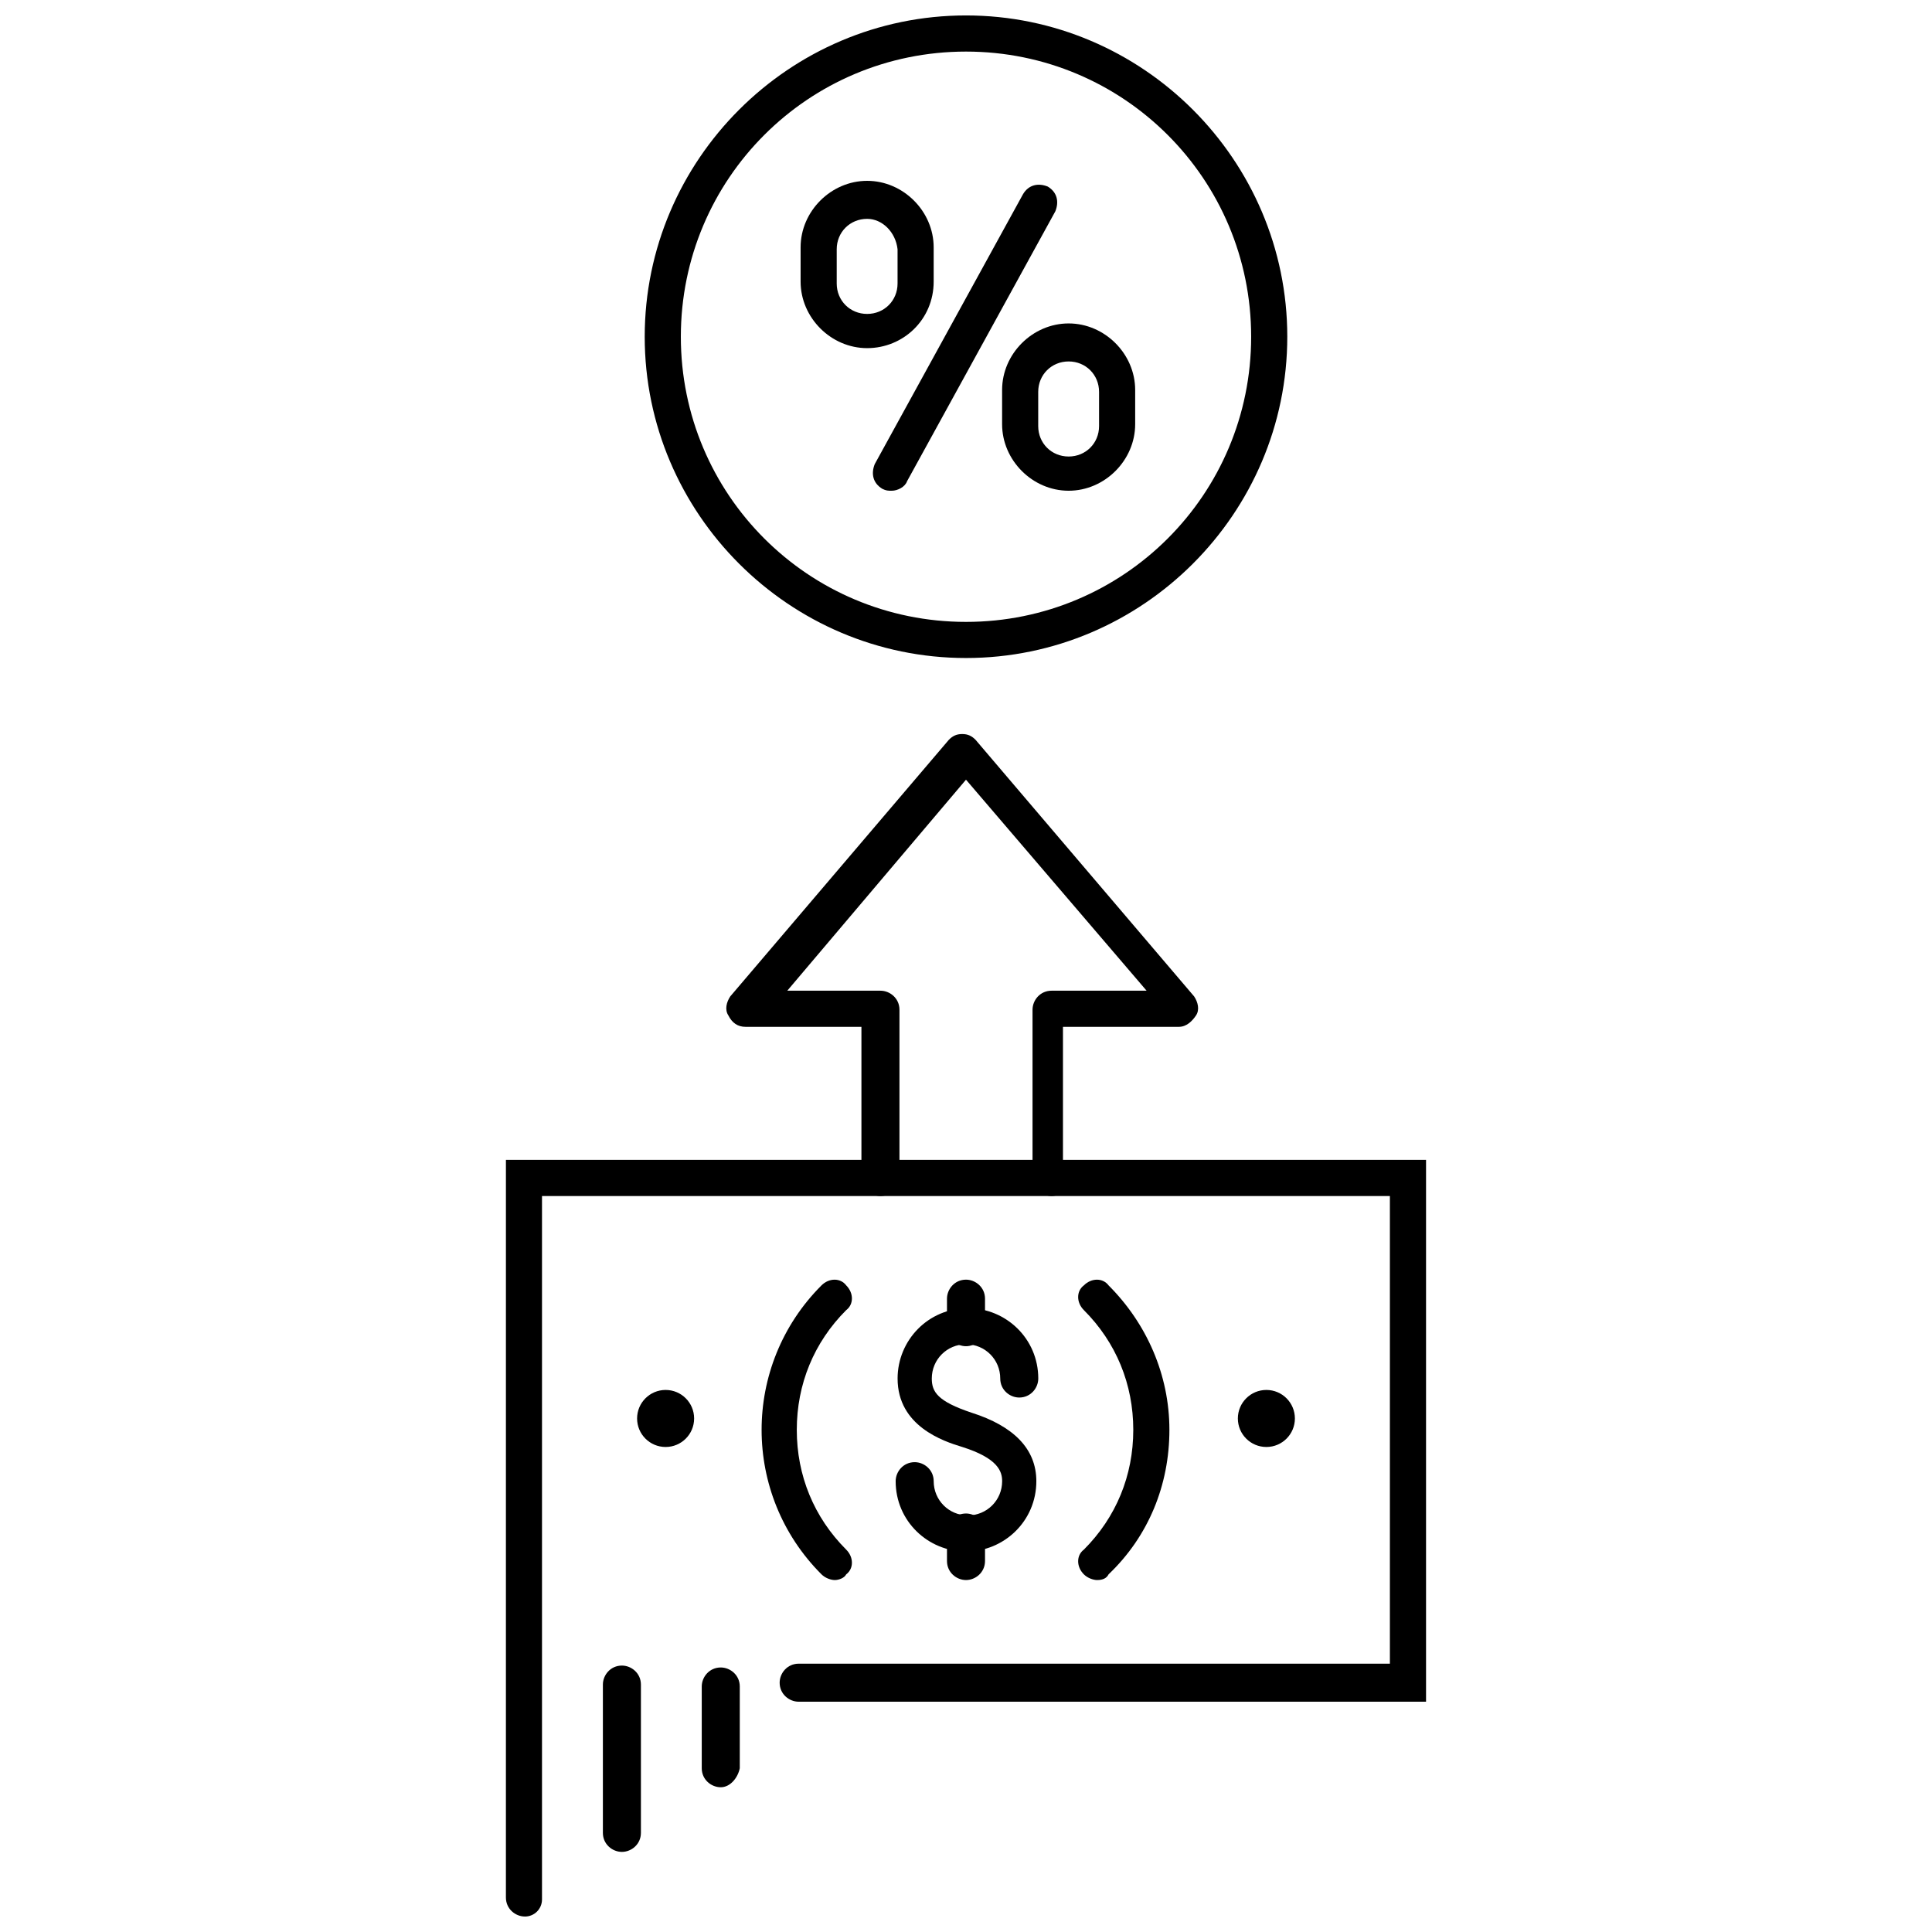 <?xml version="1.0" encoding="UTF-8"?>
<!-- Uploaded to: SVG Repo, www.svgrepo.com, Generator: SVG Repo Mixer Tools -->
<svg width="800px" height="800px" version="1.1" viewBox="144 144 512 512" xmlns="http://www.w3.org/2000/svg">
 <defs>
  <clipPath id="b">
   <path d="m314 148.09h172v170.91h-172z"/>
  </clipPath>
  <clipPath id="a">
   <path d="m278 451h244v200.9h-244z"/>
  </clipPath>
 </defs>
 <path d="m422.67 460.96c-2.519 0-5.039-2.016-5.039-5.039v-44.336c0-2.519 2.016-5.039 5.039-5.039h25.191l-47.863-55.922-47.359 55.922h24.688c2.519 0 5.039 2.016 5.039 5.039v44.336c0 2.519-2.016 5.039-5.039 5.039-2.519 0-5.039-2.016-5.039-5.039v-39.801h-30.73c-2.016 0-3.527-1.008-4.535-3.023-1.008-1.512-0.504-3.527 0.504-5.039l57.938-68.016c1.008-1.008 2.016-1.512 3.527-1.512 1.512 0 2.519 0.504 3.527 1.512l57.938 68.016c1.008 1.512 1.512 3.527 0.504 5.039-1.008 1.512-2.519 3.023-4.535 3.023h-30.73v39.801c1.508 3.023-0.508 5.039-3.023 5.039z"/>
 <path d="m380.35 274.05c-1.008 0-1.512 0-2.519-0.504-2.519-1.512-3.023-4.031-2.016-6.551l39.297-71.539c1.512-2.519 4.031-3.023 6.551-2.016 2.519 1.512 3.023 4.031 2.016 6.551l-39.297 71.539c-0.508 1.512-2.519 2.519-4.031 2.519z"/>
 <path d="m427.2 274.05c-9.574 0-17.633-8.062-17.633-17.633v-9.07c0-9.574 8.062-17.633 17.633-17.633 9.574 0 17.633 8.062 17.633 17.633v9.07c0 9.57-8.059 17.633-17.633 17.633zm0-34.262c-4.535 0-8.062 3.527-8.062 8.062v9.07c0 4.535 3.527 8.062 8.062 8.062s8.062-3.527 8.062-8.062v-9.07c0-4.535-3.527-8.062-8.062-8.062z"/>
 <path d="m373.8 236.26c-9.574 0-17.633-8.062-17.633-17.633v-9.07c0-9.574 8.062-17.633 17.633-17.633 9.574 0 17.633 8.062 17.633 17.633v9.07c0 10.074-8.062 17.633-17.633 17.633zm0-34.262c-4.535 0-8.062 3.527-8.062 8.062v9.07c0 4.535 3.527 8.062 8.062 8.062 4.535 0 8.062-3.527 8.062-8.062v-9.07c-0.504-4.535-4.031-8.062-8.062-8.062z"/>
 <g clip-path="url(#b)">
  <path d="m400 318.38c-46.855 0-85.145-38.289-85.145-85.145s38.289-85.145 85.145-85.145 85.145 38.289 85.145 85.145c-0.004 46.855-38.293 85.145-85.145 85.145zm0-160.71c-41.816 0-75.57 33.754-75.57 75.57 0 41.816 33.754 75.57 75.57 75.57s75.57-33.754 75.57-75.57c0-41.816-33.754-75.57-75.57-75.57z"/>
 </g>
 <g clip-path="url(#a)">
  <path d="m283.11 651.9c-2.519 0-5.039-2.016-5.039-5.039l0.004-195.48h243.84v143.59h-166.26c-2.519 0-5.039-2.016-5.039-5.039 0-2.519 2.016-5.039 5.039-5.039h156.68v-123.93h-224.7v186.41c0 2.516-2.016 4.531-4.535 4.531z"/>
 </g>
 <path d="m434.76 562.73c-1.008 0-2.519-0.504-3.527-1.512-2.016-2.016-2.016-5.039 0-6.551 8.566-8.566 13.098-19.648 13.098-31.738 0-12.09-4.535-23.176-13.098-31.738-2.016-2.016-2.016-5.039 0-6.551 2.016-2.016 5.039-2.016 6.551 0 10.078 10.078 16.121 23.68 16.121 38.289 0 14.609-5.543 28.215-16.121 38.289-0.504 1.008-1.512 1.512-3.023 1.512z"/>
 <path d="m365.23 562.73c-1.008 0-2.519-0.504-3.527-1.512-21.16-21.16-21.16-55.418 0-76.578 2.016-2.016 5.039-2.016 6.551 0 2.016 2.016 2.016 5.039 0 6.551-8.566 8.566-13.098 19.648-13.098 31.738 0 12.09 4.535 23.176 13.098 31.738 2.016 2.016 2.016 5.039 0 6.551-0.504 1.008-2.016 1.512-3.023 1.512z"/>
 <path d="m327.95 519.91c0 4.172-3.383 7.555-7.555 7.555-4.176 0-7.559-3.383-7.559-7.555 0-4.176 3.383-7.559 7.559-7.559 4.172 0 7.555 3.383 7.555 7.559"/>
 <path d="m487.16 519.91c0 4.172-3.383 7.555-7.555 7.555-4.176 0-7.559-3.383-7.559-7.555 0-4.176 3.383-7.559 7.559-7.559 4.172 0 7.555 3.383 7.555 7.559"/>
 <path d="m400 555.17c-10.078 0-18.641-8.062-18.641-18.641 0-2.519 2.016-5.039 5.039-5.039 2.519 0 5.039 2.016 5.039 5.039 0 5.039 4.031 9.07 9.07 9.07 5.039 0 9.07-4.031 9.07-9.07 0-2.519-1.008-6.047-10.578-9.07-5.039-1.512-17.129-5.543-17.129-18.137 0-10.078 8.062-18.641 18.641-18.641 10.078 0 18.641 8.062 18.641 18.641 0 2.519-2.016 5.039-5.039 5.039-2.519 0-5.039-2.016-5.039-5.039 0-5.039-4.031-9.07-9.07-9.07-5.039 0-9.07 4.031-9.07 9.07 0 3.527 1.512 6.047 10.578 9.07 11.082 3.527 17.129 9.574 17.129 18.137 0 10.578-8.566 18.641-18.641 18.641z"/>
 <path d="m400 562.73c-2.519 0-5.039-2.016-5.039-5.039v-7.559c0-2.519 2.016-5.039 5.039-5.039 2.519 0 5.039 2.016 5.039 5.039v7.559c-0.004 3.023-2.523 5.039-5.039 5.039z"/>
 <path d="m400 500.76c-2.519 0-5.039-2.016-5.039-5.039v-7.559c0-2.519 2.016-5.039 5.039-5.039 2.519 0 5.039 2.016 5.039 5.039l-0.004 7.559c0 3.023-2.519 5.039-5.035 5.039z"/>
 <path d="m308.81 634.77c-2.519 0-5.039-2.016-5.039-5.039v-39.297c0-2.519 2.016-5.039 5.039-5.039 2.519 0 5.039 2.016 5.039 5.039v39.297c0 3.023-2.519 5.039-5.039 5.039z"/>
 <path d="m335.01 617.64c-2.519 0-5.039-2.016-5.039-5.039v-21.664c0-2.519 2.016-5.039 5.039-5.039 2.519 0 5.039 2.016 5.039 5.039v21.664c-0.504 2.519-2.519 5.039-5.039 5.039z"/>
</svg>